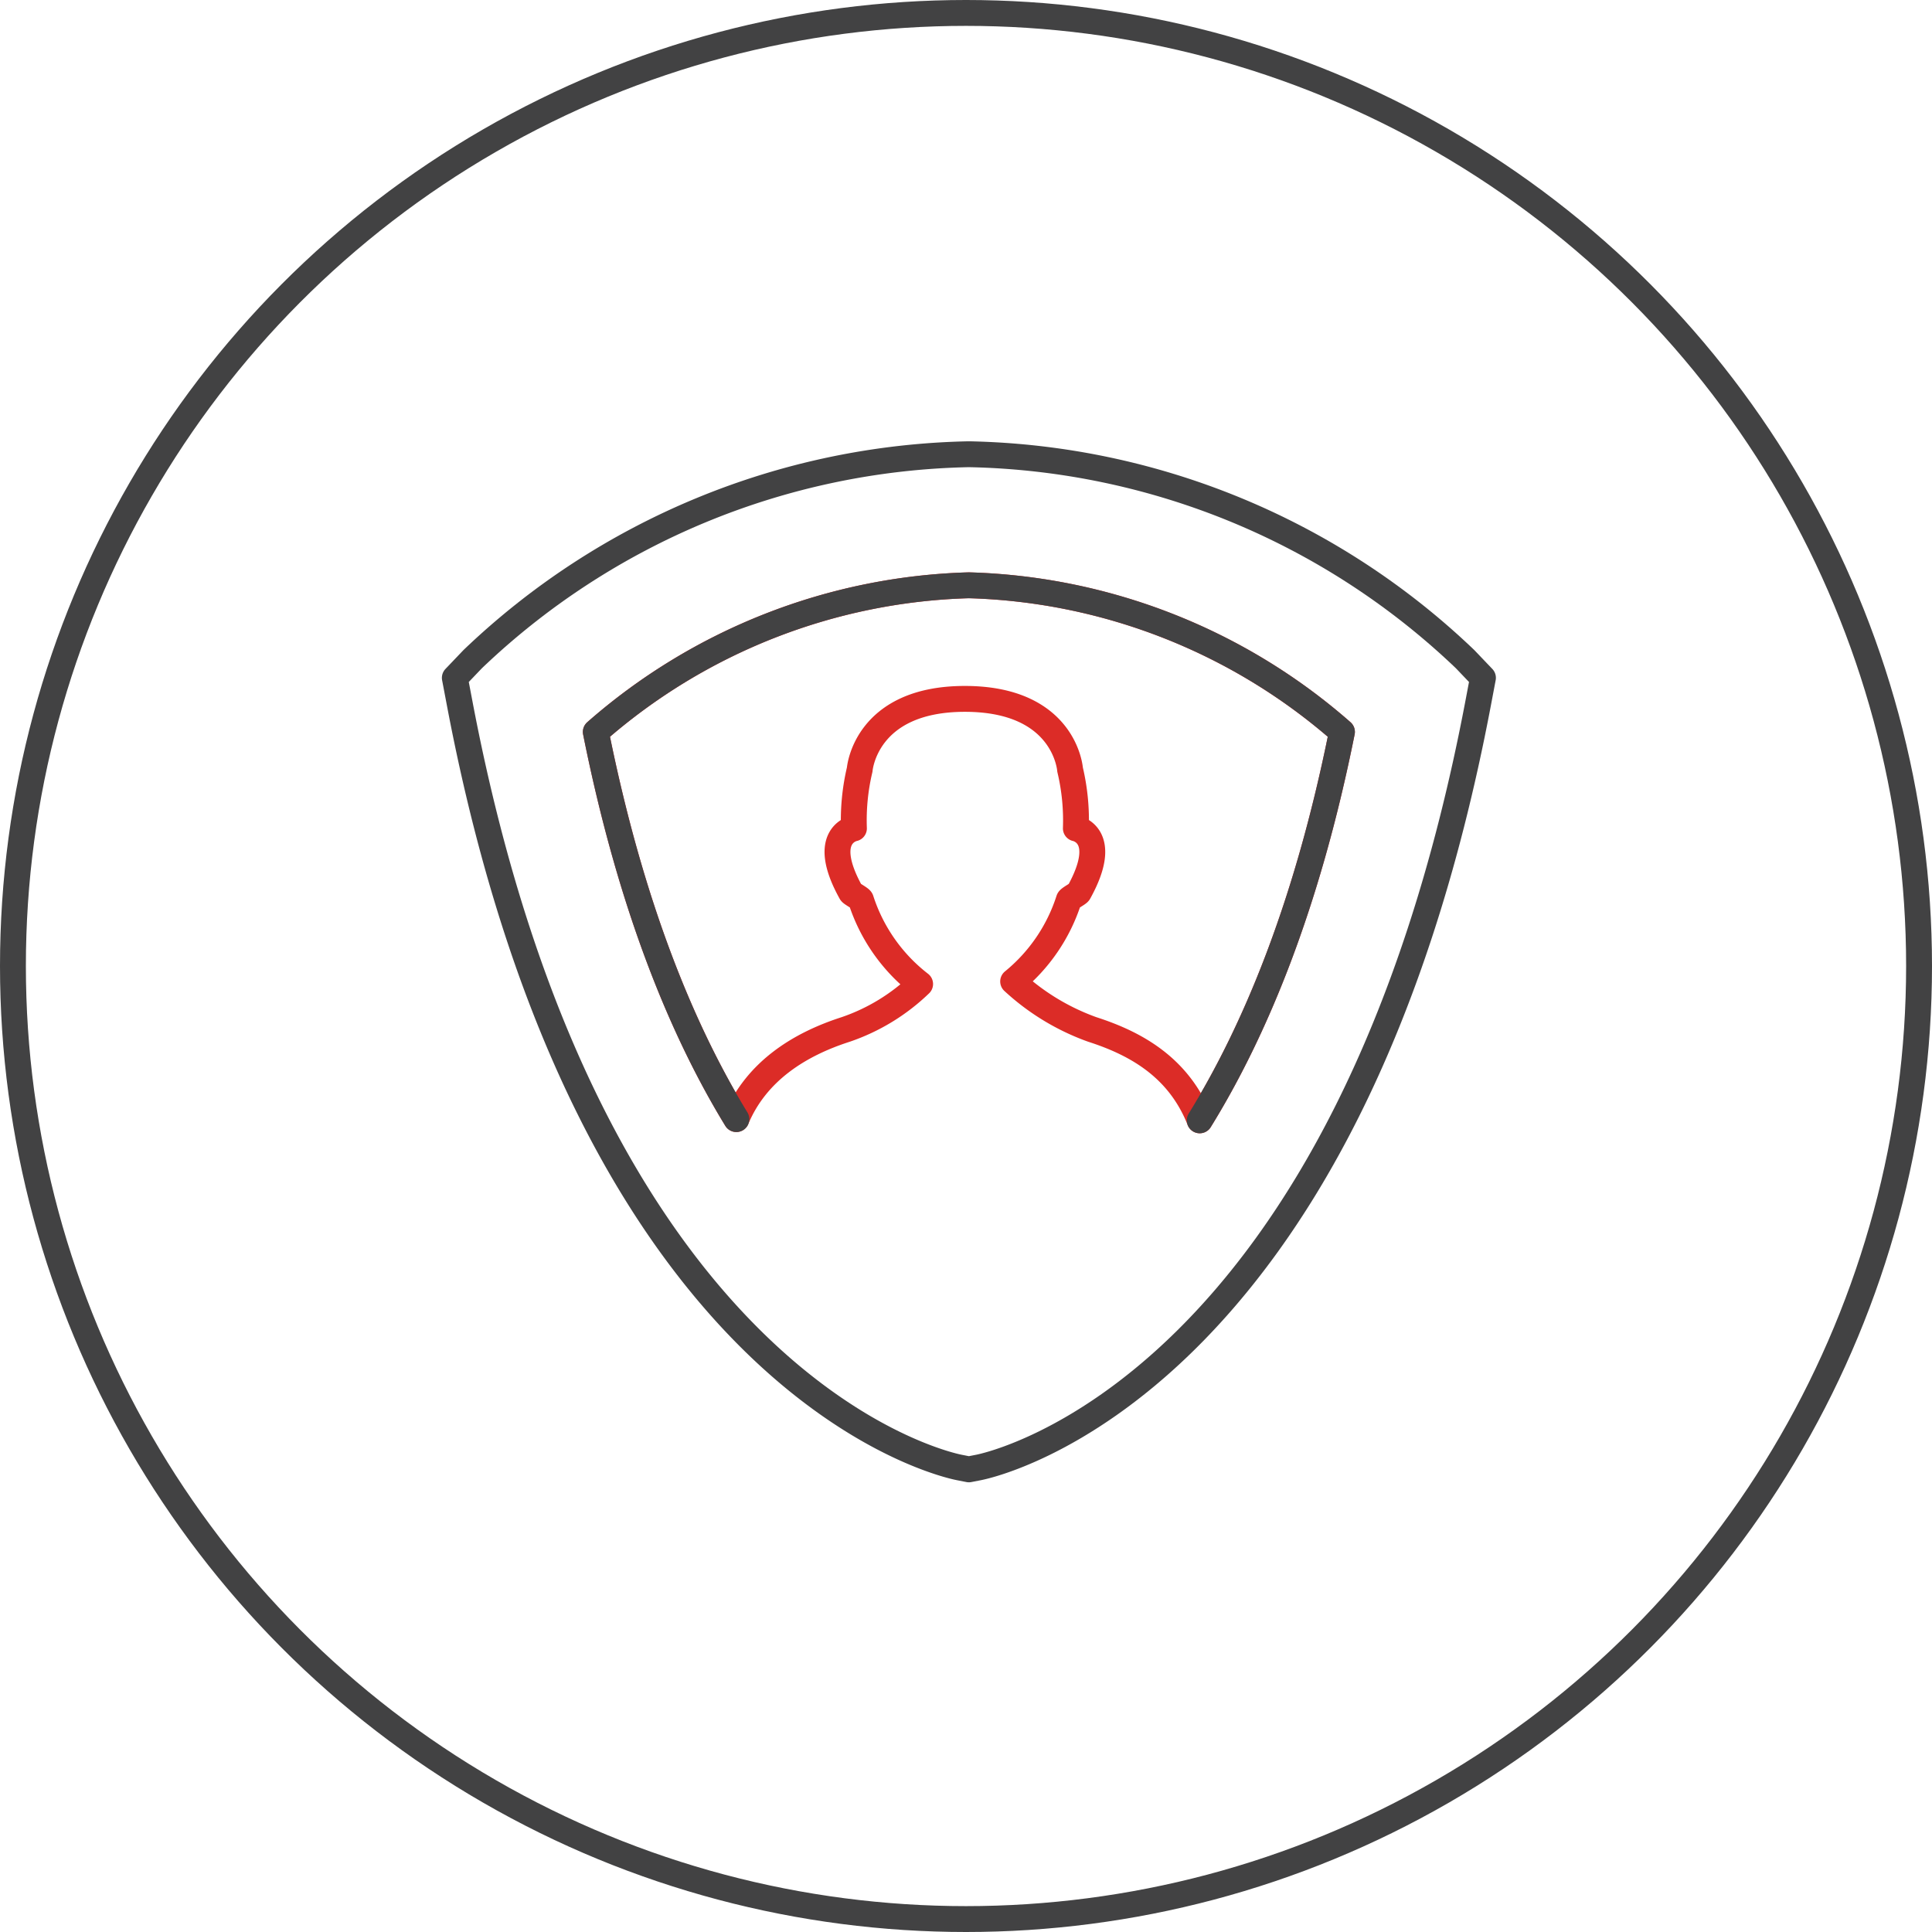 <svg xmlns="http://www.w3.org/2000/svg" width="112" height="112" viewBox="0 0 112 112">
    <g fill="none" fill-rule="evenodd">
        <path d="M0 0h112v112H0z"/>
        <g stroke-width="1.5">
            <circle cx="56" cy="56" r="55.25" stroke="#424243"/>
            <g stroke-linecap="round" stroke-linejoin="round">
                <path stroke="#DC2C27" d="M49.024 59.679a11.607 11.607 0 0 0 4.316-2.635 10.081 10.081 0 0 1-3.43-4.881c-.024-.085-.537-.35-.579-.427-1.852-3.335.172-3.714.172-3.714-.042-1.147.07-2.293.335-3.409 0 0 .309-4.098 6.098-4.098 5.817 0 6.097 4.098 6.097 4.098.265 1.116.377 2.262.336 3.409 0 0 2.023.379.172 3.714-.043.077-.555.342-.58.427a10.073 10.073 0 0 1-3.228 4.732 13.428 13.428 0 0 0 4.588 2.784c2.667.857 5.044 2.28 6.228 5.268 3.173-5.137 6.21-12.364 8.245-22.517a34.225 34.225 0 0 0-21.627-8.5 34.217 34.217 0 0 0-21.627 8.5c2.026 10.116 5.017 17.32 8.147 22.445 1.168-2.794 3.685-4.344 6.337-5.196z"/>
                <g stroke="#424243">
                    <path d="M84.933 38.212A42.824 42.824 0 0 0 56.2 26.333h-.066a42.826 42.826 0 0 0-28.733 11.88l-1.034 1.083.28 1.473c7.518 39.63 28.083 44.128 28.956 44.3l.564.111.565-.11c.872-.173 21.438-4.671 28.957-44.301l.279-1.473-1.035-1.084z"/>
                    <path d="M69.549 64.947c3.173-5.137 6.21-12.364 8.245-22.517a34.231 34.231 0 0 0-21.627-8.501A34.224 34.224 0 0 0 34.54 42.43c2.026 10.116 5.017 17.32 8.147 22.445"/>
                </g>
            </g>
        </g>
    </g>
</svg>
